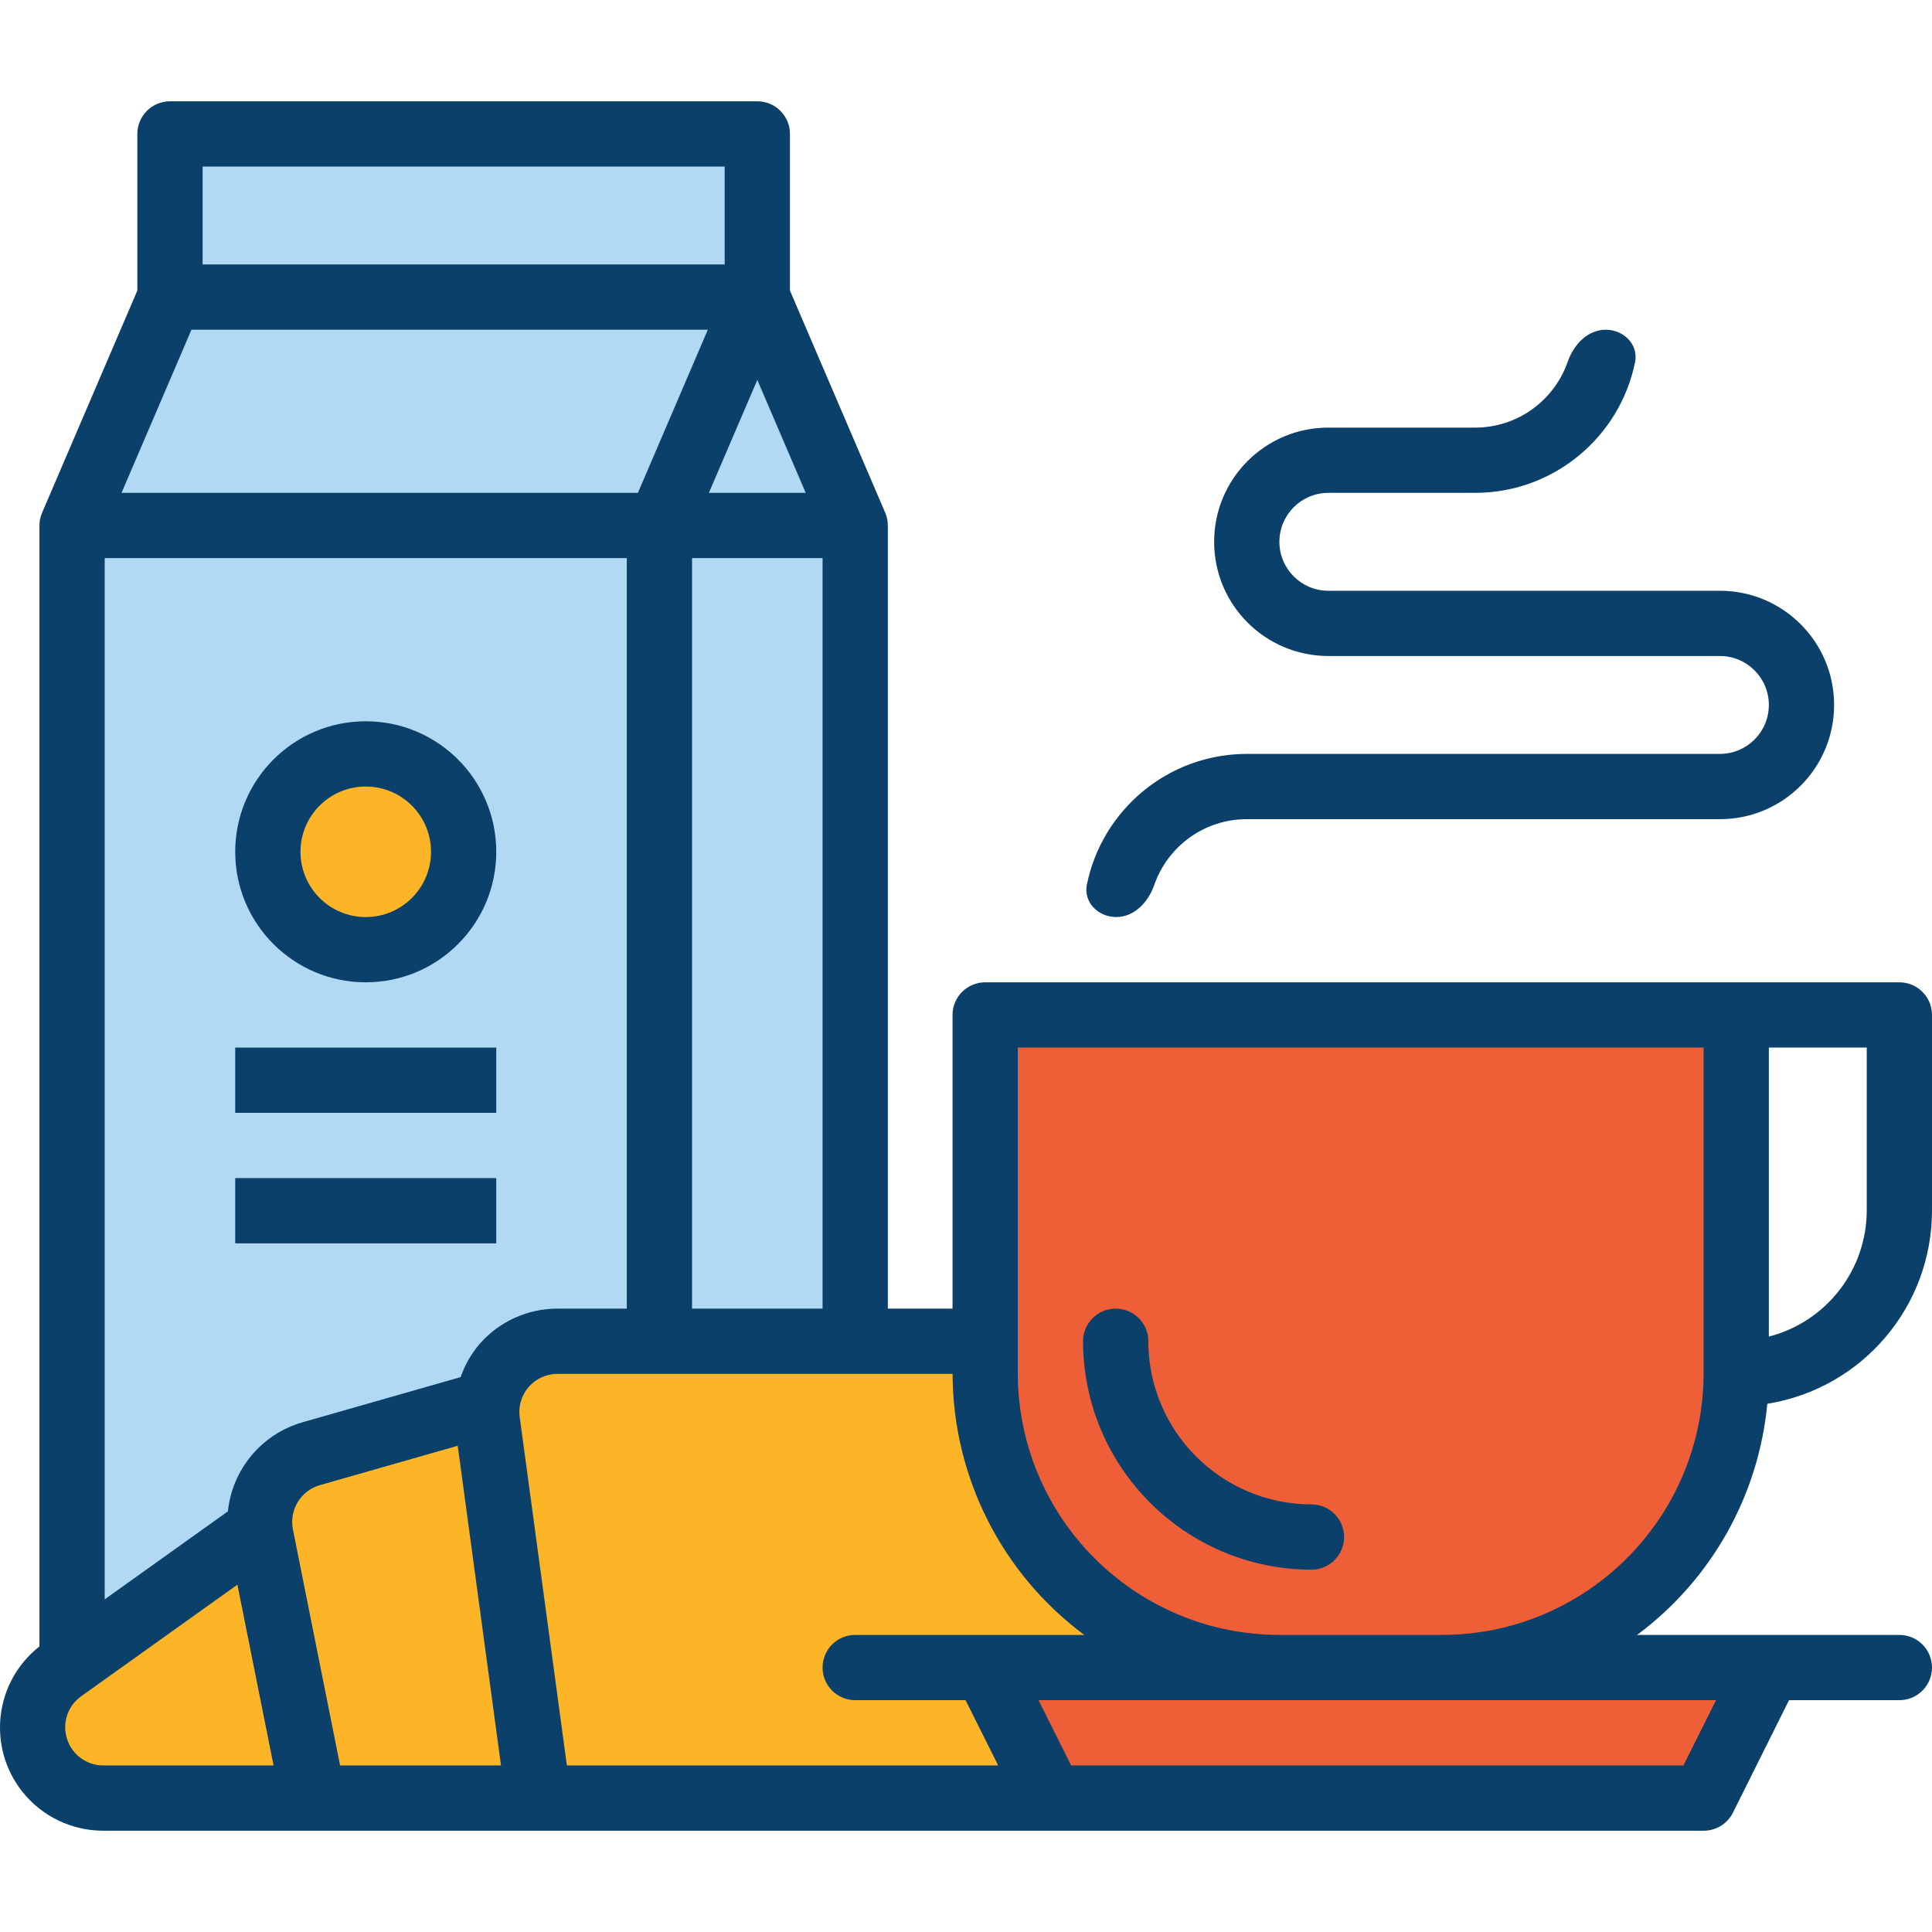 <svg width="120" height="120" viewBox="0 0 120 120" fill="none" xmlns="http://www.w3.org/2000/svg">
<g clip-path="url(#clip0_4404_1558)">
<path d="M10.5 19V9H47.5V19L53.5 33.5V84L4.5 102V32L10.5 19Z" fill="#B2D9F4"/>
<path d="M64.5 95.5L71 102V104L60.5 103.5L66.5 112H39.5L13 112.5L4.5 110.5L1.5 106.5L4.5 104L15.5 95.5L17.5 91L29 87L33 83H61L62 88L64.5 95.5Z" fill="#FDB528"/>
<circle cx="22.5" cy="53.5" r="5.5" fill="#FDB528"/>
<path d="M107.5 91.5V63H61.5V91.5L66.5 98L75.5 104H61.5L65 111.5L106 112.5L110 103H98L107.5 91.5Z" fill="#EF5F37"/>
<path d="M109.771 87.192C115.661 86.245 119.993 81.165 120 75.2V63.04C120 61.921 119.093 61.013 117.973 61.013H61.191C60.071 61.013 59.164 61.921 59.164 63.04V81.281H55.145V32.639C55.145 32.365 55.089 32.094 54.981 31.843L49.065 18.047V8.318C49.065 7.199 48.157 6.292 47.038 6.292H10.557C9.437 6.292 8.53 7.199 8.53 8.318V18.047L2.614 31.849C2.506 32.098 2.45 32.367 2.45 32.639V102.263C-0.333 104.449 -0.817 108.476 1.368 111.259C2.585 112.808 4.446 113.711 6.416 113.708H105.813C106.585 113.712 107.292 113.278 107.637 112.587L111.119 105.601H117.973C119.093 105.601 120 104.694 120 103.575C120 102.455 119.093 101.548 117.973 101.548H101.684C106.291 98.124 109.23 92.907 109.771 87.192ZM109.866 65.067H115.947V75.2C115.933 78.886 113.435 82.098 109.866 83.019V65.067ZM50.045 30.612H44.03L47.038 23.598L50.045 30.612ZM51.091 34.666V81.281H42.984V34.666H51.091ZM12.584 10.345H45.011V16.425H12.584V10.345ZM11.892 20.479H43.965L39.622 30.612H7.549L11.892 20.479ZM6.503 34.666H38.931V81.281H34.624C32.772 81.28 31.009 82.08 29.79 83.475C29.271 84.082 28.871 84.78 28.611 85.535L18.749 88.352C16.239 89.089 14.424 91.27 14.156 93.873L6.503 99.339V34.666ZM6.416 109.655C5.396 109.656 4.492 109.002 4.173 108.033C3.84 107.048 4.193 105.962 5.04 105.36L14.746 98.427L16.992 109.655H6.416ZM21.124 109.655L18.191 94.985C17.957 93.778 18.681 92.591 19.861 92.247L28.43 89.799L31.118 109.655H21.124ZM35.21 109.655L32.279 88.011C32.107 86.716 33.017 85.527 34.312 85.355C34.415 85.341 34.52 85.334 34.624 85.334H59.166C59.183 91.726 62.215 97.736 67.346 101.548H53.118C51.999 101.548 51.091 102.455 51.091 103.575C51.091 104.694 51.999 105.601 53.118 105.601H59.972L61.999 109.655H35.21ZM106.587 105.601L104.56 109.655H66.531L64.504 105.601H106.587ZM89.565 101.548H79.466C70.496 101.537 63.228 94.269 63.217 85.299V65.067H105.813V85.299C105.803 94.269 98.534 101.538 89.565 101.548Z" fill="#0A406A"/>
<path d="M81.458 93.441C75.864 93.434 71.331 88.901 71.324 83.308C71.324 82.188 70.417 81.281 69.297 81.281C68.178 81.281 67.27 82.188 67.27 83.308C67.281 91.138 73.627 97.484 81.458 97.495C82.577 97.495 83.484 96.587 83.484 95.468C83.484 94.349 82.577 93.441 81.458 93.441Z" fill="#0A406A"/>
<path d="M106.826 36.693H82.506C80.827 36.693 79.466 35.331 79.466 33.653C79.466 31.974 80.827 30.612 82.506 30.612H91.626C96.53 30.607 100.619 27.122 101.557 22.494C101.78 21.396 100.851 20.479 99.732 20.479C98.613 20.479 97.739 21.41 97.373 22.468C96.549 24.849 94.287 26.559 91.626 26.559H82.506C78.588 26.559 75.412 29.735 75.412 33.653C75.412 37.57 78.588 40.746 82.506 40.746H106.826C108.505 40.746 109.866 42.107 109.866 43.786C109.866 45.465 108.505 46.826 106.826 46.826H77.439C72.535 46.832 68.446 50.317 67.508 54.945C67.285 56.042 68.213 56.96 69.333 56.96C70.452 56.96 71.326 56.028 71.691 54.971C72.515 52.59 74.777 50.88 77.439 50.88H106.826C110.744 50.88 113.92 47.704 113.92 43.786C113.92 39.868 110.744 36.693 106.826 36.693Z" fill="#0A406A"/>
<path d="M22.717 44.8C18.24 44.8 14.61 48.429 14.61 52.907C14.61 57.384 18.24 61.013 22.717 61.013C27.195 61.013 30.824 57.384 30.824 52.907C30.824 48.429 27.195 44.8 22.717 44.8ZM22.717 56.96C20.479 56.96 18.664 55.145 18.664 52.907C18.664 50.668 20.479 48.853 22.717 48.853C24.956 48.853 26.771 50.668 26.771 52.907C26.771 55.145 24.956 56.96 22.717 56.96Z" fill="#0A406A"/>
<path d="M30.824 65.067H14.61V69.12H30.824V65.067Z" fill="#0A406A"/>
<path d="M30.824 73.174H14.61V77.227H30.824V73.174Z" fill="#0A406A"/>
</g>
<defs>
<clipPath id="clip0_4404_1558">
<rect width="120" height="120" fill="white"/>
</clipPath>
</defs>
</svg>
